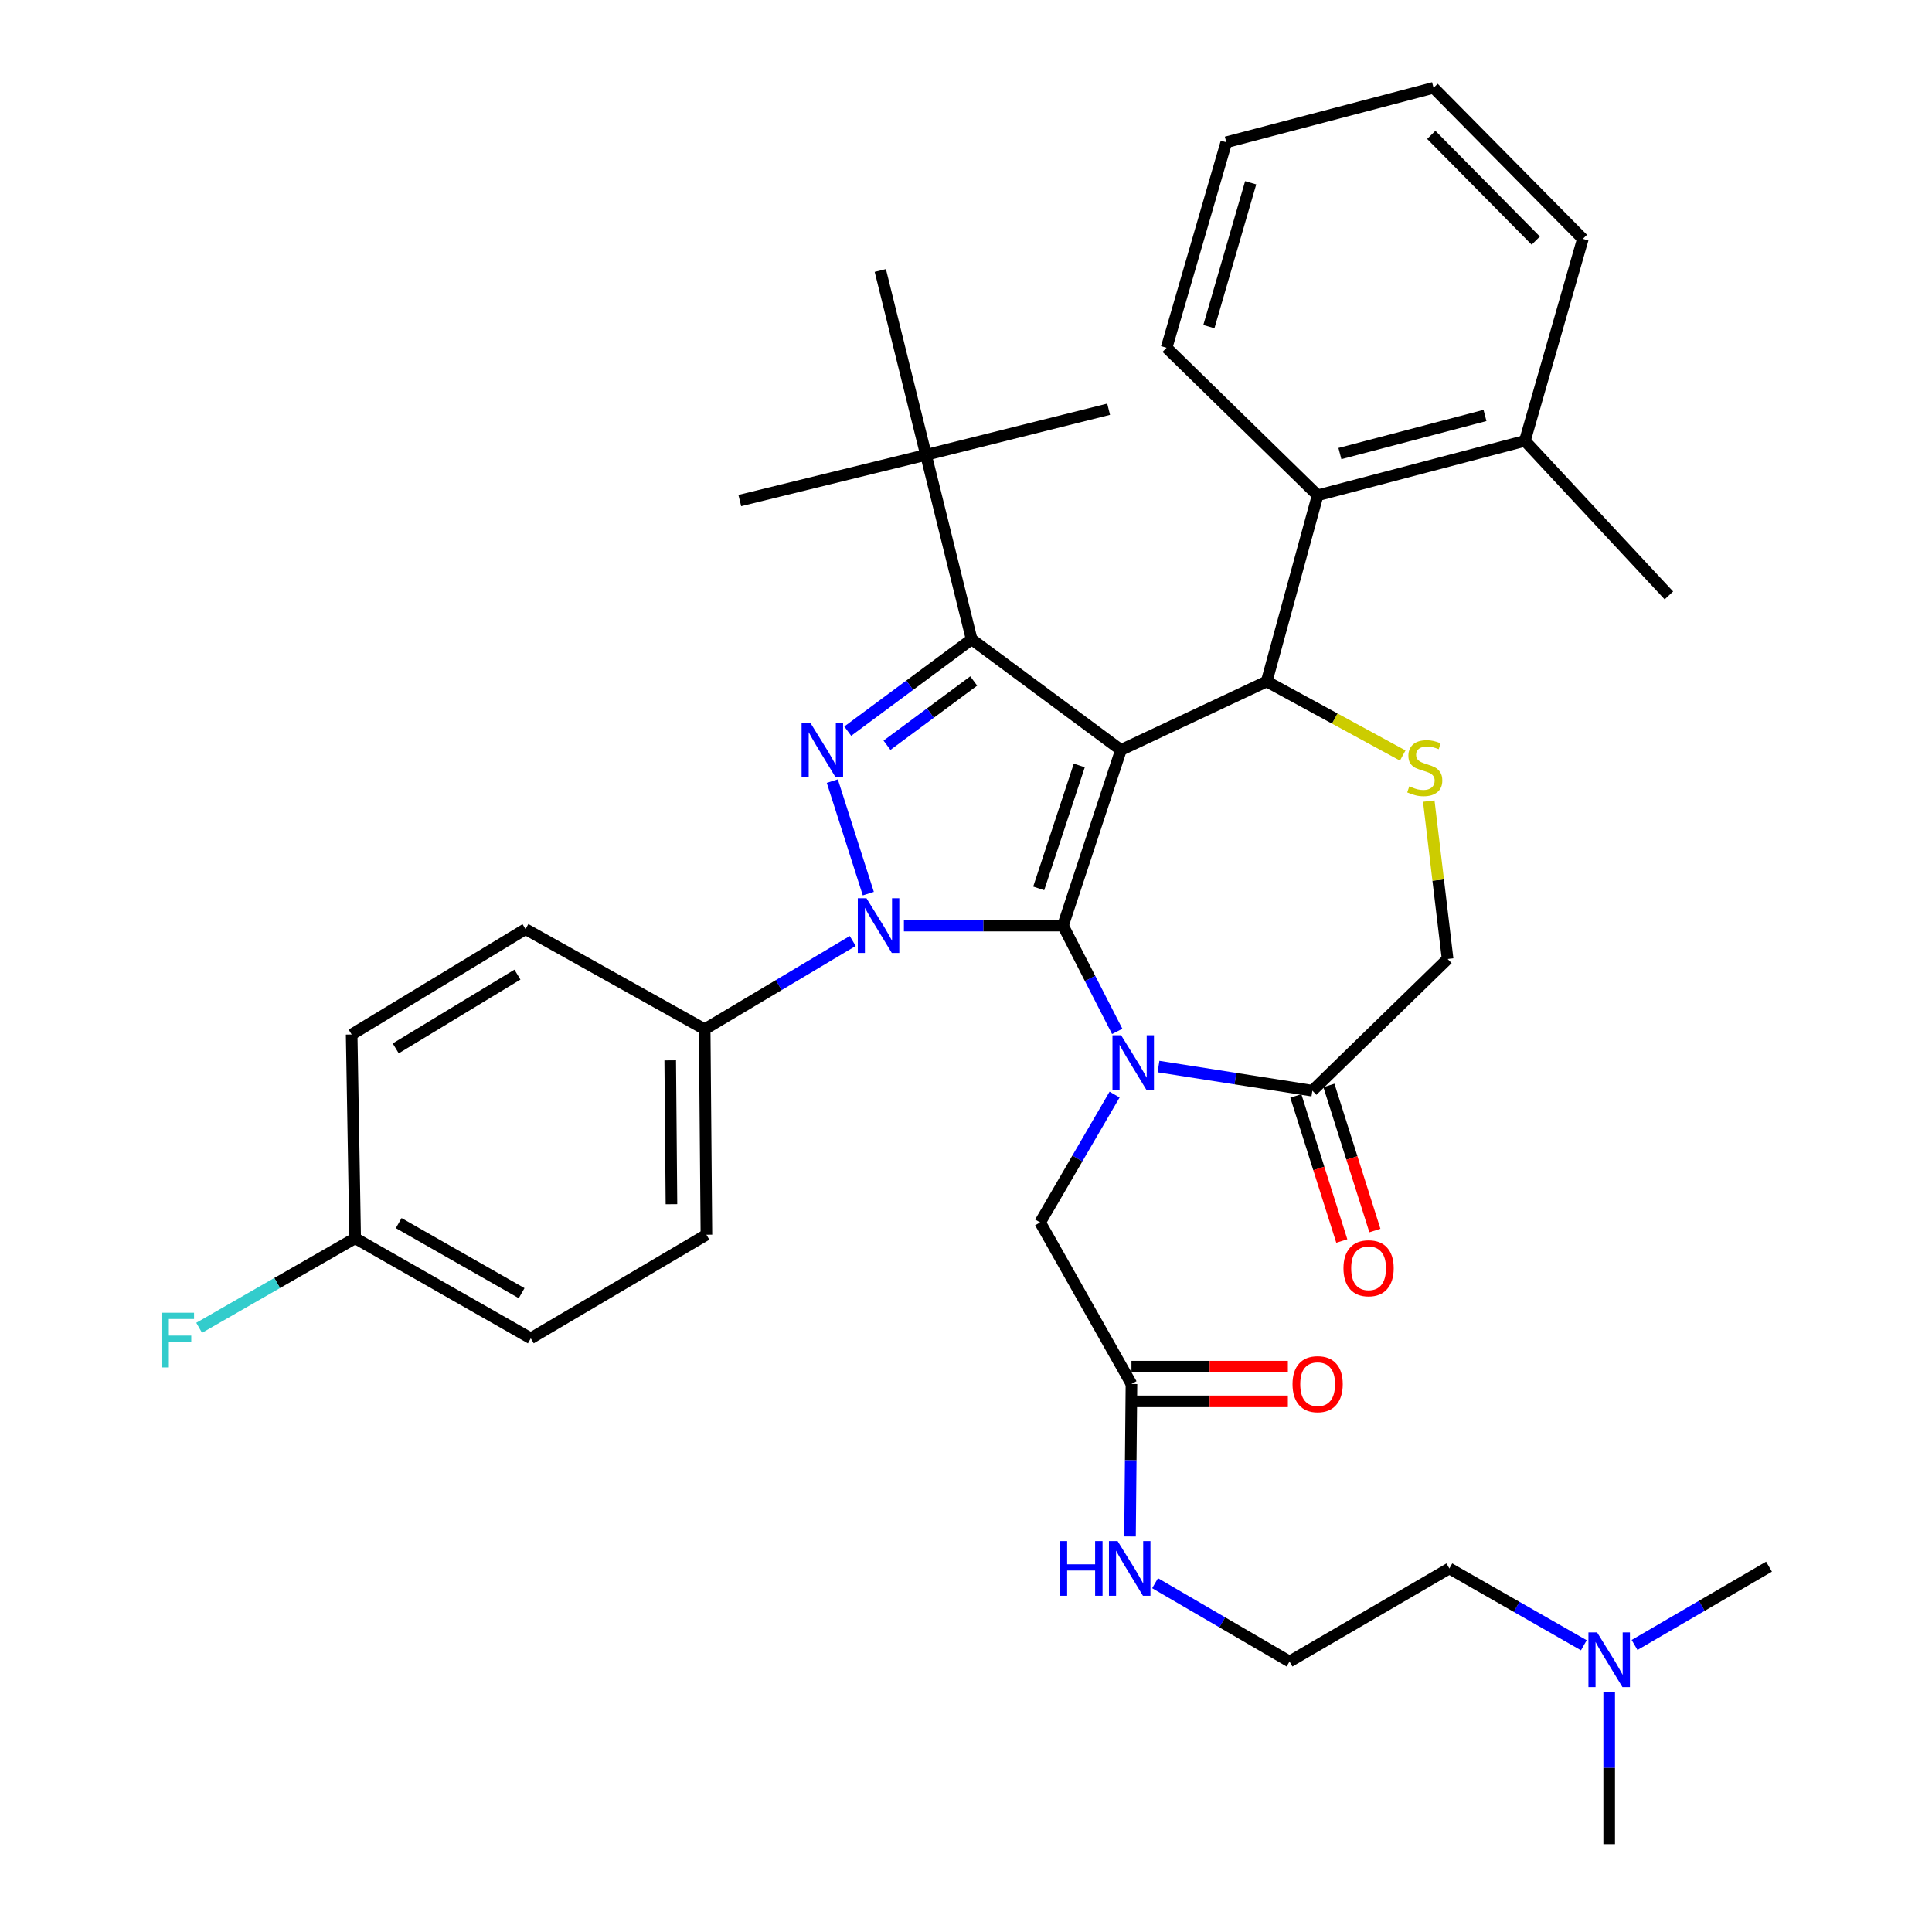 <?xml version='1.0' encoding='iso-8859-1'?>
<svg version='1.1' baseProfile='full'
              xmlns='http://www.w3.org/2000/svg'
                      xmlns:rdkit='http://www.rdkit.org/xml'
                      xmlns:xlink='http://www.w3.org/1999/xlink'
                  xml:space='preserve'
width='1000px' height='1000px' viewBox='0 0 1000 1000'>
<!-- END OF HEADER -->
<rect style='opacity:1.0;fill:#FFFFFF;stroke:none' width='1000' height='1000' x='0' y='0'> </rect>
<path class='bond-0' d='M 441.377,487.053 L 403.057,509.889' style='fill:none;fill-rule:evenodd;stroke:#0000FF;stroke-width:6px;stroke-linecap:butt;stroke-linejoin:miter;stroke-opacity:1' />
<path class='bond-0' d='M 403.057,509.889 L 364.737,532.724' style='fill:none;fill-rule:evenodd;stroke:#000000;stroke-width:6px;stroke-linecap:butt;stroke-linejoin:miter;stroke-opacity:1' />
<path class='bond-1' d='M 467.862,479.092 L 509.028,479.092' style='fill:none;fill-rule:evenodd;stroke:#0000FF;stroke-width:6px;stroke-linecap:butt;stroke-linejoin:miter;stroke-opacity:1' />
<path class='bond-1' d='M 509.028,479.092 L 550.194,479.092' style='fill:none;fill-rule:evenodd;stroke:#000000;stroke-width:6px;stroke-linecap:butt;stroke-linejoin:miter;stroke-opacity:1' />
<path class='bond-2' d='M 449.441,462.546 L 430.801,404.297' style='fill:none;fill-rule:evenodd;stroke:#0000FF;stroke-width:6px;stroke-linecap:butt;stroke-linejoin:miter;stroke-opacity:1' />
<path class='bond-3' d='M 502.919,330.91 L 479.287,235.452' style='fill:none;fill-rule:evenodd;stroke:#000000;stroke-width:6px;stroke-linecap:butt;stroke-linejoin:miter;stroke-opacity:1' />
<path class='bond-4' d='M 502.919,330.91 L 580.194,388.185' style='fill:none;fill-rule:evenodd;stroke:#000000;stroke-width:6px;stroke-linecap:butt;stroke-linejoin:miter;stroke-opacity:1' />
<path class='bond-5' d='M 502.919,330.91 L 470.854,354.676' style='fill:none;fill-rule:evenodd;stroke:#000000;stroke-width:6px;stroke-linecap:butt;stroke-linejoin:miter;stroke-opacity:1' />
<path class='bond-5' d='M 470.854,354.676 L 438.789,378.442' style='fill:none;fill-rule:evenodd;stroke:#0000FF;stroke-width:6px;stroke-linecap:butt;stroke-linejoin:miter;stroke-opacity:1' />
<path class='bond-5' d='M 503.996,352.472 L 481.551,369.108' style='fill:none;fill-rule:evenodd;stroke:#000000;stroke-width:6px;stroke-linecap:butt;stroke-linejoin:miter;stroke-opacity:1' />
<path class='bond-5' d='M 481.551,369.108 L 459.105,385.744' style='fill:none;fill-rule:evenodd;stroke:#0000FF;stroke-width:6px;stroke-linecap:butt;stroke-linejoin:miter;stroke-opacity:1' />
<path class='bond-6' d='M 819.793,851.589 L 784.992,831.701' style='fill:none;fill-rule:evenodd;stroke:#0000FF;stroke-width:6px;stroke-linecap:butt;stroke-linejoin:miter;stroke-opacity:1' />
<path class='bond-6' d='M 784.992,831.701 L 750.192,811.813' style='fill:none;fill-rule:evenodd;stroke:#000000;stroke-width:6px;stroke-linecap:butt;stroke-linejoin:miter;stroke-opacity:1' />
<path class='bond-7' d='M 846.048,851.438 L 880.844,831.171' style='fill:none;fill-rule:evenodd;stroke:#0000FF;stroke-width:6px;stroke-linecap:butt;stroke-linejoin:miter;stroke-opacity:1' />
<path class='bond-7' d='M 880.844,831.171 L 915.639,810.904' style='fill:none;fill-rule:evenodd;stroke:#000000;stroke-width:6px;stroke-linecap:butt;stroke-linejoin:miter;stroke-opacity:1' />
<path class='bond-8' d='M 832.915,875.634 L 832.915,915.09' style='fill:none;fill-rule:evenodd;stroke:#0000FF;stroke-width:6px;stroke-linecap:butt;stroke-linejoin:miter;stroke-opacity:1' />
<path class='bond-8' d='M 832.915,915.09 L 832.915,954.545' style='fill:none;fill-rule:evenodd;stroke:#000000;stroke-width:6px;stroke-linecap:butt;stroke-linejoin:miter;stroke-opacity:1' />
<path class='bond-9' d='M 580.194,388.185 L 550.194,479.092' style='fill:none;fill-rule:evenodd;stroke:#000000;stroke-width:6px;stroke-linecap:butt;stroke-linejoin:miter;stroke-opacity:1' />
<path class='bond-9' d='M 558.635,396.192 L 537.635,459.826' style='fill:none;fill-rule:evenodd;stroke:#000000;stroke-width:6px;stroke-linecap:butt;stroke-linejoin:miter;stroke-opacity:1' />
<path class='bond-10' d='M 580.194,388.185 L 655.642,352.726' style='fill:none;fill-rule:evenodd;stroke:#000000;stroke-width:6px;stroke-linecap:butt;stroke-linejoin:miter;stroke-opacity:1' />
<path class='bond-11' d='M 550.194,479.092 L 564.232,506.47' style='fill:none;fill-rule:evenodd;stroke:#000000;stroke-width:6px;stroke-linecap:butt;stroke-linejoin:miter;stroke-opacity:1' />
<path class='bond-11' d='M 564.232,506.47 L 578.269,533.847' style='fill:none;fill-rule:evenodd;stroke:#0000FF;stroke-width:6px;stroke-linecap:butt;stroke-linejoin:miter;stroke-opacity:1' />
<path class='bond-12' d='M 599.637,552.051 L 639.461,558.296' style='fill:none;fill-rule:evenodd;stroke:#0000FF;stroke-width:6px;stroke-linecap:butt;stroke-linejoin:miter;stroke-opacity:1' />
<path class='bond-12' d='M 639.461,558.296 L 679.284,564.54' style='fill:none;fill-rule:evenodd;stroke:#000000;stroke-width:6px;stroke-linecap:butt;stroke-linejoin:miter;stroke-opacity:1' />
<path class='bond-13' d='M 576.909,566.553 L 557.638,599.638' style='fill:none;fill-rule:evenodd;stroke:#0000FF;stroke-width:6px;stroke-linecap:butt;stroke-linejoin:miter;stroke-opacity:1' />
<path class='bond-13' d='M 557.638,599.638 L 538.368,632.723' style='fill:none;fill-rule:evenodd;stroke:#000000;stroke-width:6px;stroke-linecap:butt;stroke-linejoin:miter;stroke-opacity:1' />
<path class='bond-14' d='M 679.284,564.54 L 749.283,496.367' style='fill:none;fill-rule:evenodd;stroke:#000000;stroke-width:6px;stroke-linecap:butt;stroke-linejoin:miter;stroke-opacity:1' />
<path class='bond-15' d='M 670.722,567.253 L 682.618,604.801' style='fill:none;fill-rule:evenodd;stroke:#000000;stroke-width:6px;stroke-linecap:butt;stroke-linejoin:miter;stroke-opacity:1' />
<path class='bond-15' d='M 682.618,604.801 L 694.514,642.35' style='fill:none;fill-rule:evenodd;stroke:#FF0000;stroke-width:6px;stroke-linecap:butt;stroke-linejoin:miter;stroke-opacity:1' />
<path class='bond-15' d='M 687.847,561.827 L 699.743,599.376' style='fill:none;fill-rule:evenodd;stroke:#000000;stroke-width:6px;stroke-linecap:butt;stroke-linejoin:miter;stroke-opacity:1' />
<path class='bond-15' d='M 699.743,599.376 L 711.639,636.925' style='fill:none;fill-rule:evenodd;stroke:#FF0000;stroke-width:6px;stroke-linecap:butt;stroke-linejoin:miter;stroke-opacity:1' />
<path class='bond-16' d='M 749.283,496.367 L 744.407,455.509' style='fill:none;fill-rule:evenodd;stroke:#000000;stroke-width:6px;stroke-linecap:butt;stroke-linejoin:miter;stroke-opacity:1' />
<path class='bond-16' d='M 744.407,455.509 L 739.531,414.652' style='fill:none;fill-rule:evenodd;stroke:#CCCC00;stroke-width:6px;stroke-linecap:butt;stroke-linejoin:miter;stroke-opacity:1' />
<path class='bond-17' d='M 726.048,391.064 L 690.845,371.895' style='fill:none;fill-rule:evenodd;stroke:#CCCC00;stroke-width:6px;stroke-linecap:butt;stroke-linejoin:miter;stroke-opacity:1' />
<path class='bond-17' d='M 690.845,371.895 L 655.642,352.726' style='fill:none;fill-rule:evenodd;stroke:#000000;stroke-width:6px;stroke-linecap:butt;stroke-linejoin:miter;stroke-opacity:1' />
<path class='bond-18' d='M 655.642,352.726 L 682.009,256.37' style='fill:none;fill-rule:evenodd;stroke:#000000;stroke-width:6px;stroke-linecap:butt;stroke-linejoin:miter;stroke-opacity:1' />
<path class='bond-19' d='M 538.368,632.723 L 585.643,716.365' style='fill:none;fill-rule:evenodd;stroke:#000000;stroke-width:6px;stroke-linecap:butt;stroke-linejoin:miter;stroke-opacity:1' />
<path class='bond-20' d='M 585.643,725.347 L 626.121,725.347' style='fill:none;fill-rule:evenodd;stroke:#000000;stroke-width:6px;stroke-linecap:butt;stroke-linejoin:miter;stroke-opacity:1' />
<path class='bond-20' d='M 626.121,725.347 L 666.6,725.347' style='fill:none;fill-rule:evenodd;stroke:#FF0000;stroke-width:6px;stroke-linecap:butt;stroke-linejoin:miter;stroke-opacity:1' />
<path class='bond-20' d='M 585.643,707.383 L 626.121,707.383' style='fill:none;fill-rule:evenodd;stroke:#000000;stroke-width:6px;stroke-linecap:butt;stroke-linejoin:miter;stroke-opacity:1' />
<path class='bond-20' d='M 626.121,707.383 L 666.6,707.383' style='fill:none;fill-rule:evenodd;stroke:#FF0000;stroke-width:6px;stroke-linecap:butt;stroke-linejoin:miter;stroke-opacity:1' />
<path class='bond-21' d='M 585.643,716.365 L 585.267,755.816' style='fill:none;fill-rule:evenodd;stroke:#000000;stroke-width:6px;stroke-linecap:butt;stroke-linejoin:miter;stroke-opacity:1' />
<path class='bond-21' d='M 585.267,755.816 L 584.892,795.266' style='fill:none;fill-rule:evenodd;stroke:#0000FF;stroke-width:6px;stroke-linecap:butt;stroke-linejoin:miter;stroke-opacity:1' />
<path class='bond-22' d='M 597.868,819.462 L 632.663,839.729' style='fill:none;fill-rule:evenodd;stroke:#0000FF;stroke-width:6px;stroke-linecap:butt;stroke-linejoin:miter;stroke-opacity:1' />
<path class='bond-22' d='M 632.663,839.729 L 667.458,859.996' style='fill:none;fill-rule:evenodd;stroke:#000000;stroke-width:6px;stroke-linecap:butt;stroke-linejoin:miter;stroke-opacity:1' />
<path class='bond-23' d='M 750.192,811.813 L 667.458,859.996' style='fill:none;fill-rule:evenodd;stroke:#000000;stroke-width:6px;stroke-linecap:butt;stroke-linejoin:miter;stroke-opacity:1' />
<path class='bond-24' d='M 682.009,256.37 L 789.283,228.187' style='fill:none;fill-rule:evenodd;stroke:#000000;stroke-width:6px;stroke-linecap:butt;stroke-linejoin:miter;stroke-opacity:1' />
<path class='bond-24' d='M 693.535,234.768 L 768.627,215.04' style='fill:none;fill-rule:evenodd;stroke:#000000;stroke-width:6px;stroke-linecap:butt;stroke-linejoin:miter;stroke-opacity:1' />
<path class='bond-25' d='M 682.009,256.37 L 603.826,180.004' style='fill:none;fill-rule:evenodd;stroke:#000000;stroke-width:6px;stroke-linecap:butt;stroke-linejoin:miter;stroke-opacity:1' />
<path class='bond-26' d='M 789.283,228.187 L 863.823,308.186' style='fill:none;fill-rule:evenodd;stroke:#000000;stroke-width:6px;stroke-linecap:butt;stroke-linejoin:miter;stroke-opacity:1' />
<path class='bond-27' d='M 789.283,228.187 L 819.283,123.637' style='fill:none;fill-rule:evenodd;stroke:#000000;stroke-width:6px;stroke-linecap:butt;stroke-linejoin:miter;stroke-opacity:1' />
<path class='bond-28' d='M 603.826,180.004 L 634.734,73.638' style='fill:none;fill-rule:evenodd;stroke:#000000;stroke-width:6px;stroke-linecap:butt;stroke-linejoin:miter;stroke-opacity:1' />
<path class='bond-28' d='M 625.713,169.062 L 647.348,94.605' style='fill:none;fill-rule:evenodd;stroke:#000000;stroke-width:6px;stroke-linecap:butt;stroke-linejoin:miter;stroke-opacity:1' />
<path class='bond-29' d='M 364.737,532.724 L 365.645,639.09' style='fill:none;fill-rule:evenodd;stroke:#000000;stroke-width:6px;stroke-linecap:butt;stroke-linejoin:miter;stroke-opacity:1' />
<path class='bond-29' d='M 346.91,548.832 L 347.546,623.289' style='fill:none;fill-rule:evenodd;stroke:#000000;stroke-width:6px;stroke-linecap:butt;stroke-linejoin:miter;stroke-opacity:1' />
<path class='bond-30' d='M 364.737,532.724 L 272.014,480.908' style='fill:none;fill-rule:evenodd;stroke:#000000;stroke-width:6px;stroke-linecap:butt;stroke-linejoin:miter;stroke-opacity:1' />
<path class='bond-31' d='M 183.831,640.906 L 274.738,692.722' style='fill:none;fill-rule:evenodd;stroke:#000000;stroke-width:6px;stroke-linecap:butt;stroke-linejoin:miter;stroke-opacity:1' />
<path class='bond-31' d='M 206.363,633.072 L 269.998,669.343' style='fill:none;fill-rule:evenodd;stroke:#000000;stroke-width:6px;stroke-linecap:butt;stroke-linejoin:miter;stroke-opacity:1' />
<path class='bond-32' d='M 183.831,640.906 L 143.457,664.091' style='fill:none;fill-rule:evenodd;stroke:#000000;stroke-width:6px;stroke-linecap:butt;stroke-linejoin:miter;stroke-opacity:1' />
<path class='bond-32' d='M 143.457,664.091 L 103.083,687.275' style='fill:none;fill-rule:evenodd;stroke:#33CCCC;stroke-width:6px;stroke-linecap:butt;stroke-linejoin:miter;stroke-opacity:1' />
<path class='bond-33' d='M 183.831,640.906 L 182.015,535.459' style='fill:none;fill-rule:evenodd;stroke:#000000;stroke-width:6px;stroke-linecap:butt;stroke-linejoin:miter;stroke-opacity:1' />
<path class='bond-34' d='M 479.287,235.452 L 382.921,259.095' style='fill:none;fill-rule:evenodd;stroke:#000000;stroke-width:6px;stroke-linecap:butt;stroke-linejoin:miter;stroke-opacity:1' />
<path class='bond-35' d='M 479.287,235.452 L 573.826,211.82' style='fill:none;fill-rule:evenodd;stroke:#000000;stroke-width:6px;stroke-linecap:butt;stroke-linejoin:miter;stroke-opacity:1' />
<path class='bond-36' d='M 479.287,235.452 L 455.644,140.004' style='fill:none;fill-rule:evenodd;stroke:#000000;stroke-width:6px;stroke-linecap:butt;stroke-linejoin:miter;stroke-opacity:1' />
<path class='bond-37' d='M 365.645,639.09 L 274.738,692.722' style='fill:none;fill-rule:evenodd;stroke:#000000;stroke-width:6px;stroke-linecap:butt;stroke-linejoin:miter;stroke-opacity:1' />
<path class='bond-38' d='M 272.014,480.908 L 182.015,535.459' style='fill:none;fill-rule:evenodd;stroke:#000000;stroke-width:6px;stroke-linecap:butt;stroke-linejoin:miter;stroke-opacity:1' />
<path class='bond-38' d='M 267.825,504.453 L 204.826,542.638' style='fill:none;fill-rule:evenodd;stroke:#000000;stroke-width:6px;stroke-linecap:butt;stroke-linejoin:miter;stroke-opacity:1' />
<path class='bond-39' d='M 819.283,123.637 L 742.008,45.455' style='fill:none;fill-rule:evenodd;stroke:#000000;stroke-width:6px;stroke-linecap:butt;stroke-linejoin:miter;stroke-opacity:1' />
<path class='bond-39' d='M 794.915,124.538 L 740.823,69.81' style='fill:none;fill-rule:evenodd;stroke:#000000;stroke-width:6px;stroke-linecap:butt;stroke-linejoin:miter;stroke-opacity:1' />
<path class='bond-40' d='M 634.734,73.638 L 742.008,45.455' style='fill:none;fill-rule:evenodd;stroke:#000000;stroke-width:6px;stroke-linecap:butt;stroke-linejoin:miter;stroke-opacity:1' />
<path  class='atom-0' d='M 448.476 464.932
L 457.756 479.932
Q 458.676 481.412, 460.156 484.092
Q 461.636 486.772, 461.716 486.932
L 461.716 464.932
L 465.476 464.932
L 465.476 493.252
L 461.596 493.252
L 451.636 476.852
Q 450.476 474.932, 449.236 472.732
Q 448.036 470.532, 447.676 469.852
L 447.676 493.252
L 443.996 493.252
L 443.996 464.932
L 448.476 464.932
' fill='#0000FF'/>
<path  class='atom-2' d='M 419.385 374.025
L 428.665 389.025
Q 429.585 390.505, 431.065 393.185
Q 432.545 395.865, 432.625 396.025
L 432.625 374.025
L 436.385 374.025
L 436.385 402.345
L 432.505 402.345
L 422.545 385.945
Q 421.385 384.025, 420.145 381.825
Q 418.945 379.625, 418.585 378.945
L 418.585 402.345
L 414.905 402.345
L 414.905 374.025
L 419.385 374.025
' fill='#0000FF'/>
<path  class='atom-3' d='M 826.655 844.928
L 835.935 859.928
Q 836.855 861.408, 838.335 864.088
Q 839.815 866.768, 839.895 866.928
L 839.895 844.928
L 843.655 844.928
L 843.655 873.248
L 839.775 873.248
L 829.815 856.848
Q 828.655 854.928, 827.415 852.728
Q 826.215 850.528, 825.855 849.848
L 825.855 873.248
L 822.175 873.248
L 822.175 844.928
L 826.655 844.928
' fill='#0000FF'/>
<path  class='atom-6' d='M 580.291 535.839
L 589.571 550.839
Q 590.491 552.319, 591.971 554.999
Q 593.451 557.679, 593.531 557.839
L 593.531 535.839
L 597.291 535.839
L 597.291 564.159
L 593.411 564.159
L 583.451 547.759
Q 582.291 545.839, 581.051 543.639
Q 579.851 541.439, 579.491 540.759
L 579.491 564.159
L 575.811 564.159
L 575.811 535.839
L 580.291 535.839
' fill='#0000FF'/>
<path  class='atom-9' d='M 729.457 406.997
Q 729.777 407.117, 731.097 407.677
Q 732.417 408.237, 733.857 408.597
Q 735.337 408.917, 736.777 408.917
Q 739.457 408.917, 741.017 407.637
Q 742.577 406.317, 742.577 404.037
Q 742.577 402.477, 741.777 401.517
Q 741.017 400.557, 739.817 400.037
Q 738.617 399.517, 736.617 398.917
Q 734.097 398.157, 732.577 397.437
Q 731.097 396.717, 730.017 395.197
Q 728.977 393.677, 728.977 391.117
Q 728.977 387.557, 731.377 385.357
Q 733.817 383.157, 738.617 383.157
Q 741.897 383.157, 745.617 384.717
L 744.697 387.797
Q 741.297 386.397, 738.737 386.397
Q 735.977 386.397, 734.457 387.557
Q 732.937 388.677, 732.977 390.637
Q 732.977 392.157, 733.737 393.077
Q 734.537 393.997, 735.657 394.517
Q 736.817 395.037, 738.737 395.637
Q 741.297 396.437, 742.817 397.237
Q 744.337 398.037, 745.417 399.677
Q 746.537 401.277, 746.537 404.037
Q 746.537 407.957, 743.897 410.077
Q 741.297 412.157, 736.937 412.157
Q 734.417 412.157, 732.497 411.597
Q 730.617 411.077, 728.377 410.157
L 729.457 406.997
' fill='#CCCC00'/>
<path  class='atom-11' d='M 695.376 656.445
Q 695.376 649.645, 698.736 645.845
Q 702.096 642.045, 708.376 642.045
Q 714.656 642.045, 718.016 645.845
Q 721.376 649.645, 721.376 656.445
Q 721.376 663.325, 717.976 667.245
Q 714.576 671.125, 708.376 671.125
Q 702.136 671.125, 698.736 667.245
Q 695.376 663.365, 695.376 656.445
M 708.376 667.925
Q 712.696 667.925, 715.016 665.045
Q 717.376 662.125, 717.376 656.445
Q 717.376 650.885, 715.016 648.085
Q 712.696 645.245, 708.376 645.245
Q 704.056 645.245, 701.696 648.045
Q 699.376 650.845, 699.376 656.445
Q 699.376 662.165, 701.696 665.045
Q 704.056 667.925, 708.376 667.925
' fill='#FF0000'/>
<path  class='atom-14' d='M 669.009 716.445
Q 669.009 709.645, 672.369 705.845
Q 675.729 702.045, 682.009 702.045
Q 688.289 702.045, 691.649 705.845
Q 695.009 709.645, 695.009 716.445
Q 695.009 723.325, 691.609 727.245
Q 688.209 731.125, 682.009 731.125
Q 675.769 731.125, 672.369 727.245
Q 669.009 723.365, 669.009 716.445
M 682.009 727.925
Q 686.329 727.925, 688.649 725.045
Q 691.009 722.125, 691.009 716.445
Q 691.009 710.885, 688.649 708.085
Q 686.329 705.245, 682.009 705.245
Q 677.689 705.245, 675.329 708.045
Q 673.009 710.845, 673.009 716.445
Q 673.009 722.165, 675.329 725.045
Q 677.689 727.925, 682.009 727.925
' fill='#FF0000'/>
<path  class='atom-15' d='M 548.514 797.653
L 552.354 797.653
L 552.354 809.693
L 566.834 809.693
L 566.834 797.653
L 570.674 797.653
L 570.674 825.973
L 566.834 825.973
L 566.834 812.893
L 552.354 812.893
L 552.354 825.973
L 548.514 825.973
L 548.514 797.653
' fill='#0000FF'/>
<path  class='atom-15' d='M 578.474 797.653
L 587.754 812.653
Q 588.674 814.133, 590.154 816.813
Q 591.634 819.493, 591.714 819.653
L 591.714 797.653
L 595.474 797.653
L 595.474 825.973
L 591.594 825.973
L 581.634 809.573
Q 580.474 807.653, 579.234 805.453
Q 578.034 803.253, 577.674 802.573
L 577.674 825.973
L 573.994 825.973
L 573.994 797.653
L 578.474 797.653
' fill='#0000FF'/>
<path  class='atom-28' d='M 83.596 679.47
L 100.436 679.47
L 100.436 682.71
L 87.396 682.71
L 87.396 691.31
L 98.996 691.31
L 98.996 694.59
L 87.396 694.59
L 87.396 707.79
L 83.596 707.79
L 83.596 679.47
' fill='#33CCCC'/>
</svg>
